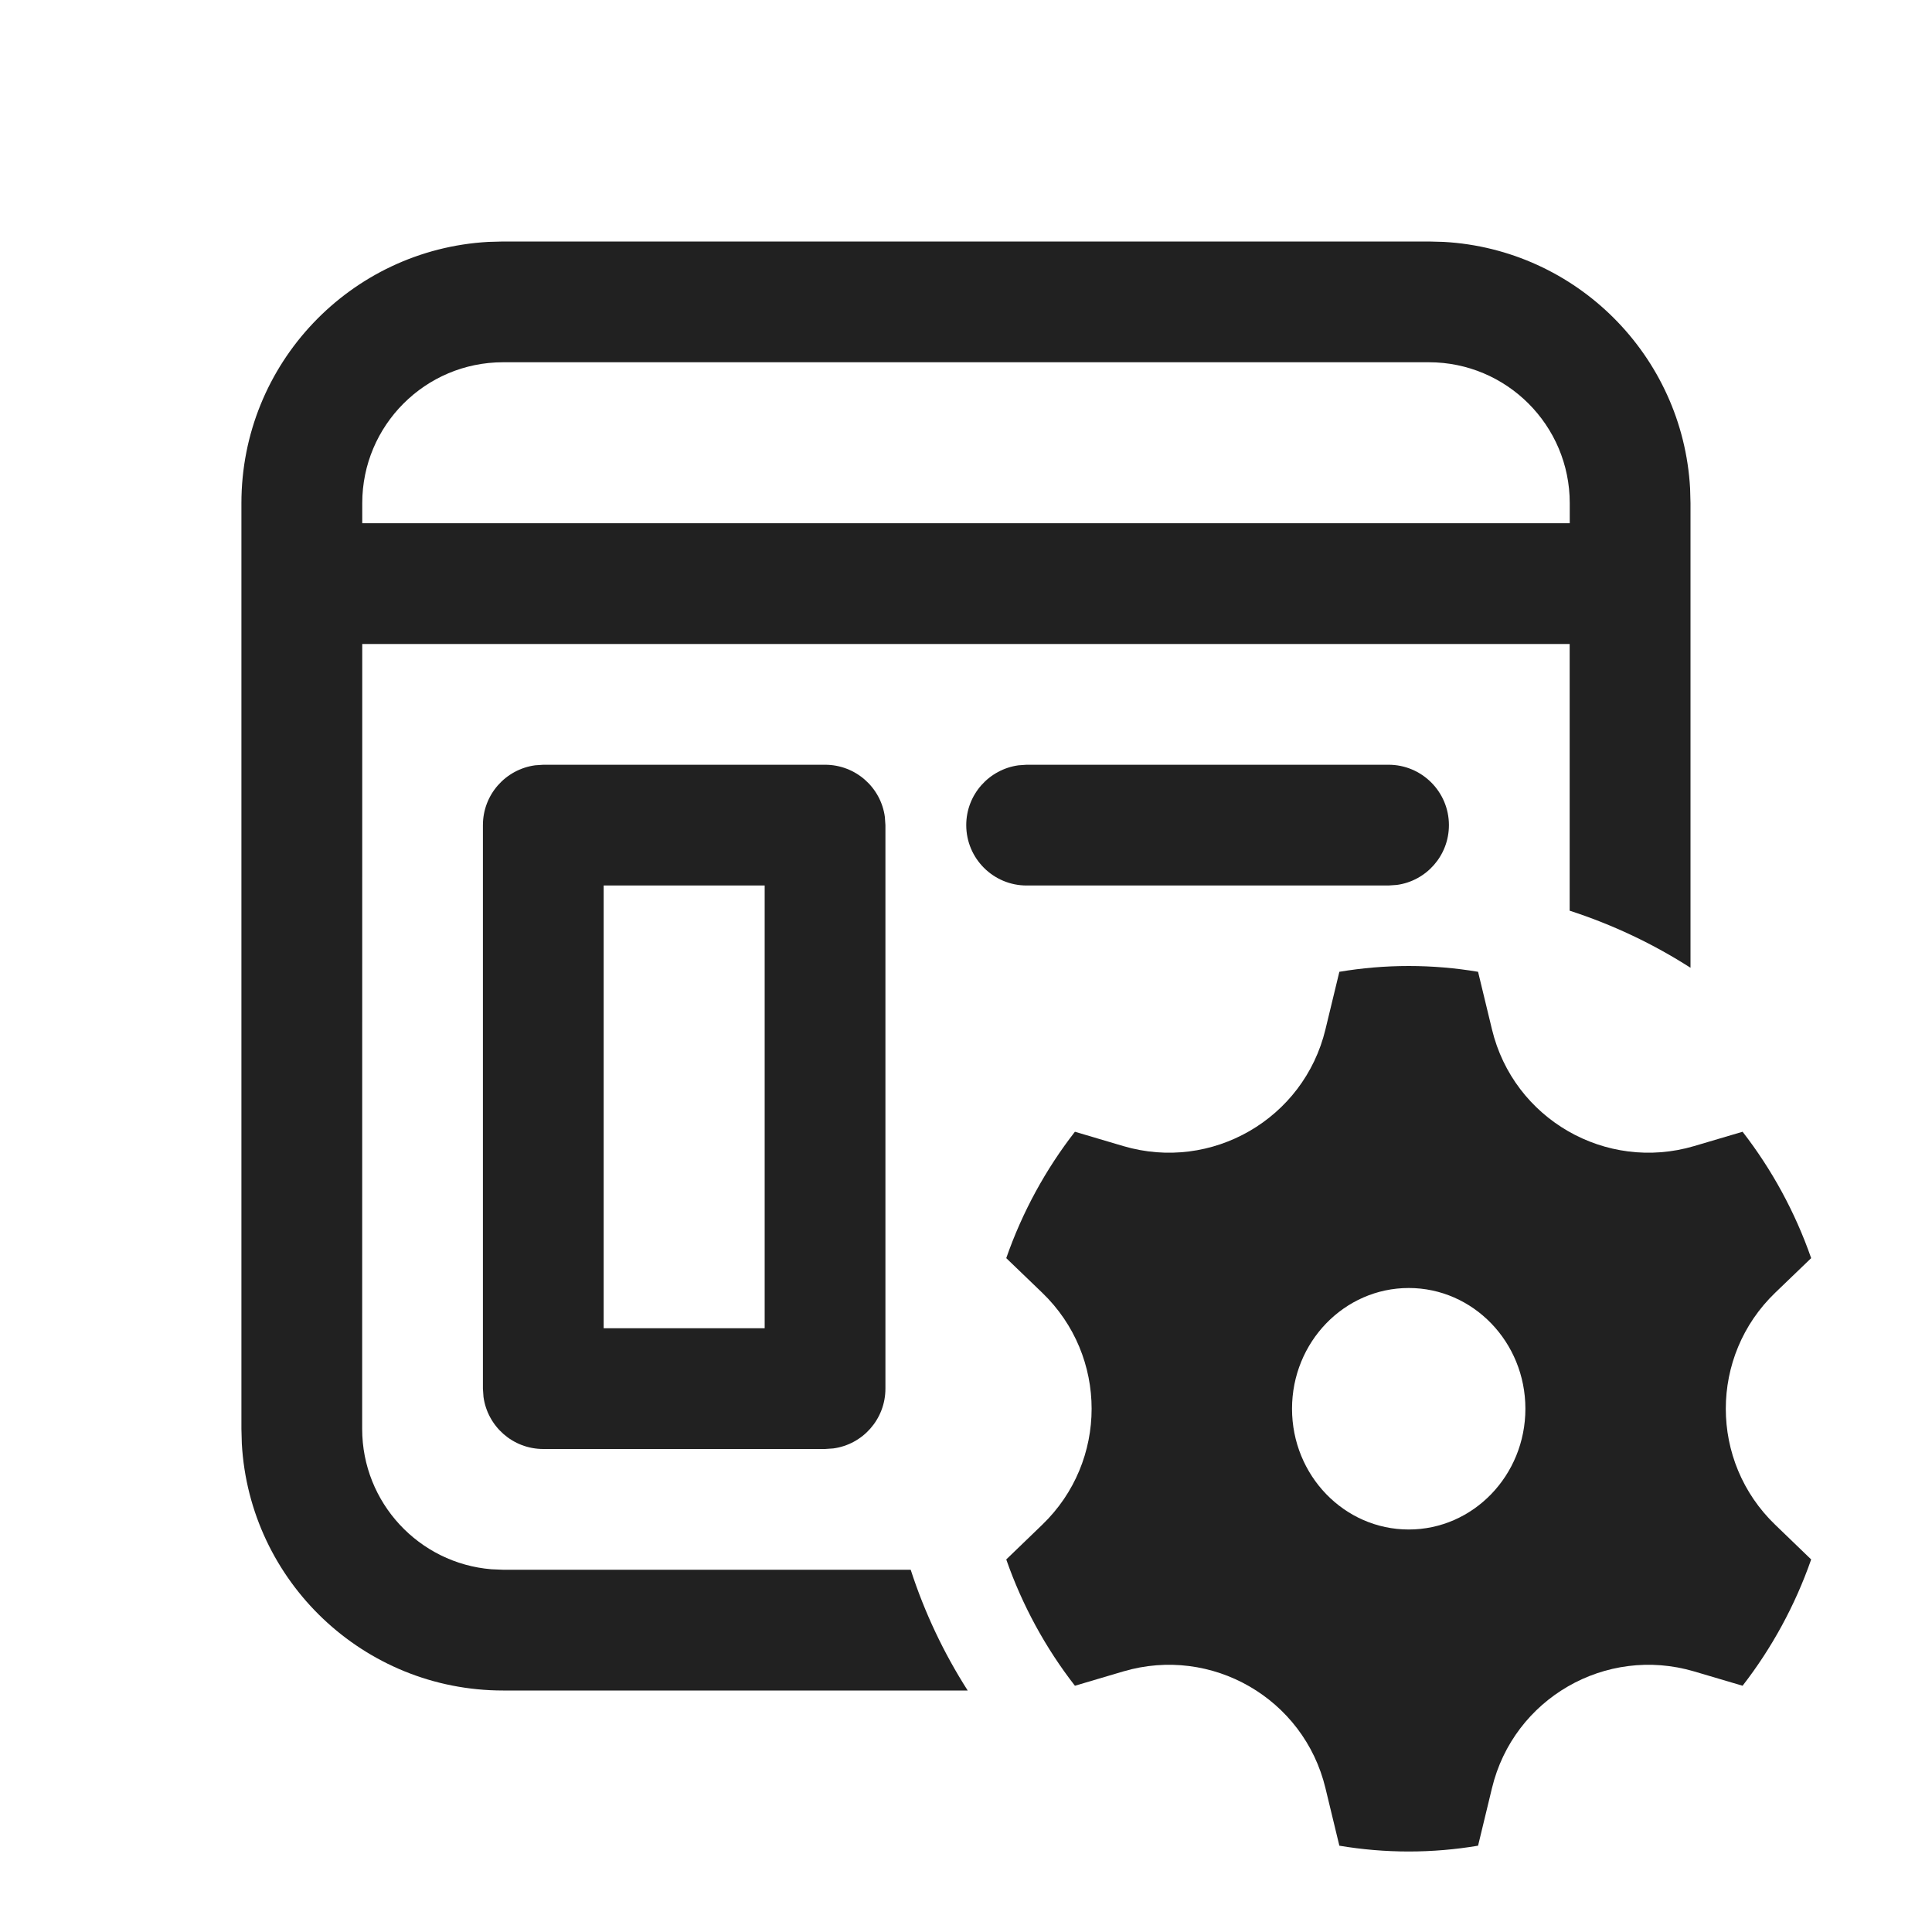 <?xml version="1.0" encoding="utf-8"?><!-- Скачано с сайта svg4.ru / Downloaded from svg4.ru -->
<svg width="800px" height="800px" viewBox="0 0 24 24" fill="none" xmlns="http://www.w3.org/2000/svg">
<path d="M17.935 3.005L17.75 3H6.249L6.065 3.005C4.355 3.101 2.999 4.517 2.999 6.25V17.75L3.004 17.934C3.1 19.643 4.516 21 6.249 21H12.021C11.725 20.537 11.486 20.034 11.313 19.5H6.249L6.105 19.494C5.206 19.421 4.499 18.668 4.499 17.75L4.5 8H19.499L19.499 11.313C20.033 11.486 20.537 11.725 21 12.022V6.25L20.995 6.066C20.903 4.418 19.583 3.097 17.935 3.005ZM6.25 4.5H17.75C18.716 4.5 19.5 5.284 19.5 6.25V6.5H4.5V6.25C4.5 5.284 5.284 4.5 6.25 4.5Z" fill="#212121"/>
<path d="M10.992 10.148C10.943 9.782 10.629 9.5 10.249 9.5H6.749L6.647 9.507C6.281 9.557 5.999 9.87 5.999 10.25V17.25L6.006 17.352C6.056 17.718 6.369 18 6.749 18H10.249L10.351 17.993C10.717 17.944 10.999 17.63 10.999 17.25V10.25L10.992 10.148ZM7.499 11H9.499V16.5H7.499V11Z" fill="#212121"/>
<path d="M17.249 9.5C17.663 9.5 17.999 9.836 17.999 10.25C17.999 10.63 17.717 10.944 17.351 10.993L17.249 11H12.753C12.339 11 12.003 10.664 12.003 10.25C12.003 9.87 12.286 9.557 12.652 9.507L12.753 9.5H17.249Z" fill="#212121"/>
<path d="M12.947 16.059L12.5 15.629C12.7 15.055 12.99 14.526 13.353 14.059L13.954 14.237C15.052 14.561 16.197 13.9 16.465 12.788L16.638 12.072C16.919 12.025 17.206 12 17.5 12C17.793 12 18.081 12.025 18.361 12.072L18.534 12.788C18.802 13.9 19.947 14.561 21.045 14.237L21.647 14.059C22.009 14.526 22.299 15.055 22.499 15.629L22.052 16.059C21.234 16.846 21.234 18.154 22.052 18.941L22.499 19.372C22.299 19.945 22.009 20.474 21.647 20.941L21.045 20.763C19.947 20.439 18.802 21.1 18.534 22.212L18.361 22.928C18.081 22.975 17.793 23 17.5 23C17.206 23 16.919 22.975 16.638 22.928L16.465 22.212C16.197 21.1 15.052 20.439 13.954 20.763L13.353 20.941C12.99 20.474 12.7 19.945 12.5 19.372L12.947 18.941C13.765 18.154 13.765 16.846 12.947 16.059ZM18.949 17.5C18.949 16.672 18.3 16 17.5 16C16.699 16 16.05 16.672 16.05 17.5C16.05 18.328 16.699 19 17.5 19C18.3 19 18.949 18.328 18.949 17.5Z" fill="#212121"/>
</svg>